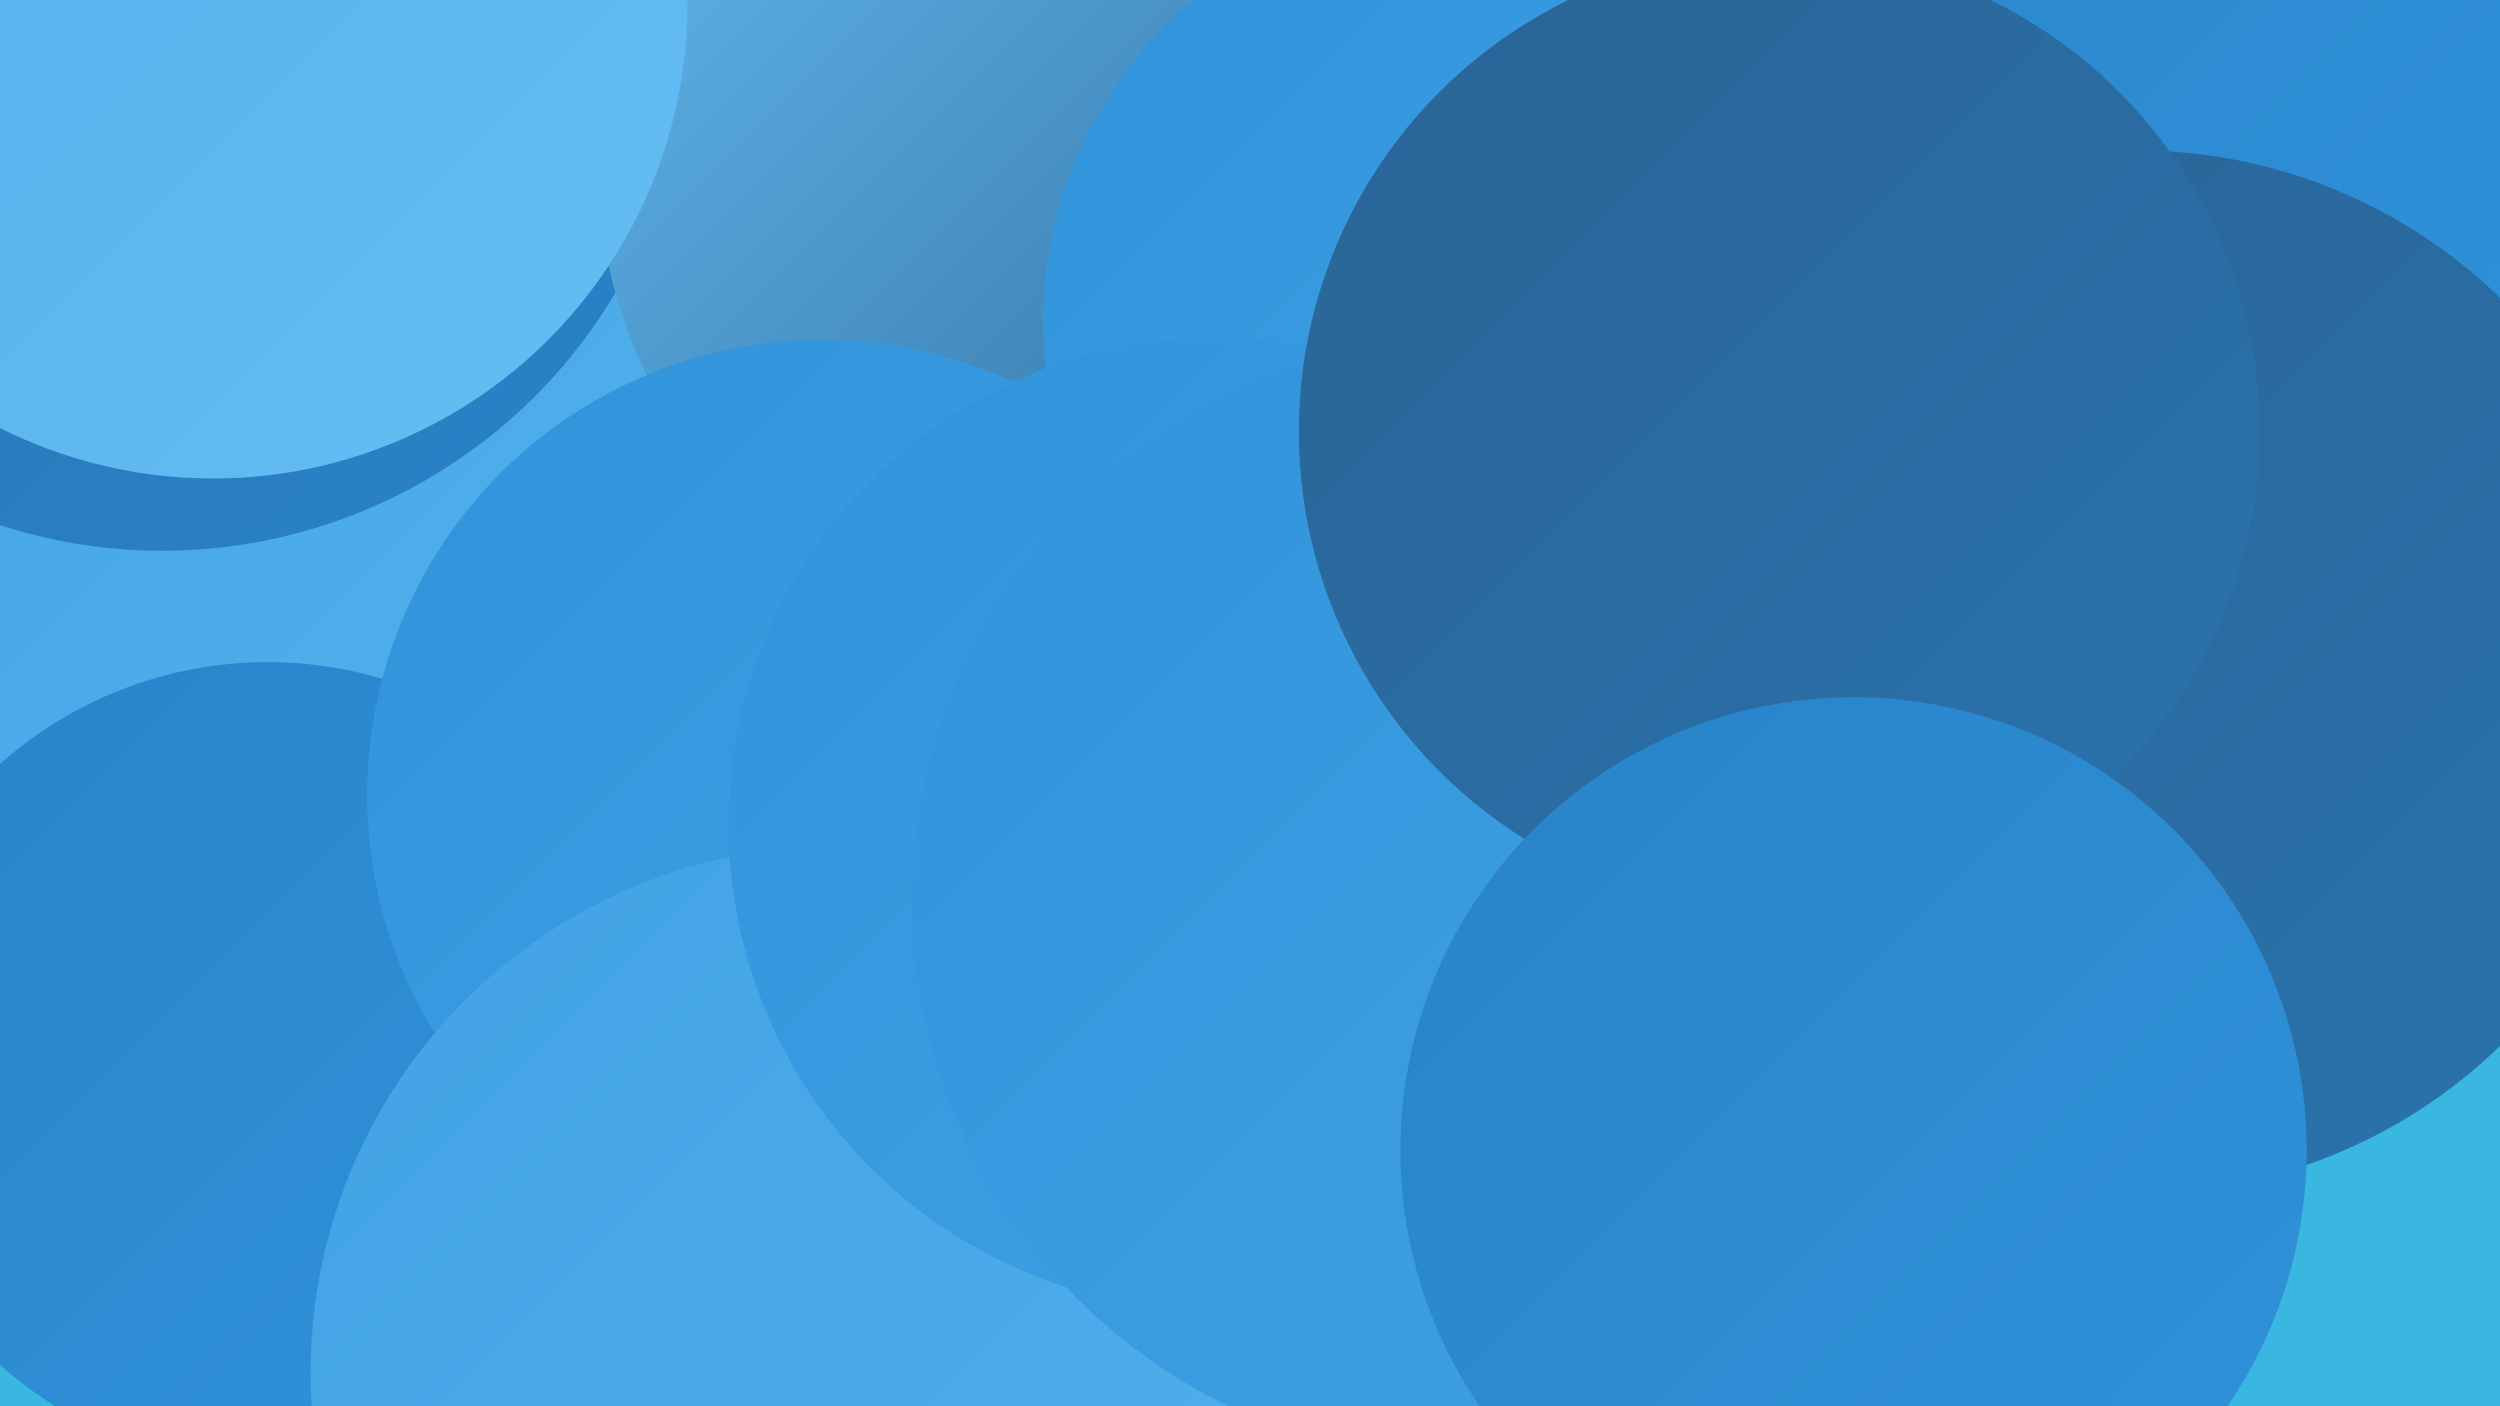 <?xml version="1.0" encoding="UTF-8"?><svg width="1280" height="720" xmlns="http://www.w3.org/2000/svg"><defs><linearGradient id="grad0" x1="0%" y1="0%" x2="100%" y2="100%"><stop offset="0%" style="stop-color:#2a6495;stop-opacity:1" /><stop offset="100%" style="stop-color:#2a73ae;stop-opacity:1" /></linearGradient><linearGradient id="grad1" x1="0%" y1="0%" x2="100%" y2="100%"><stop offset="0%" style="stop-color:#2a73ae;stop-opacity:1" /><stop offset="100%" style="stop-color:#2983c8;stop-opacity:1" /></linearGradient><linearGradient id="grad2" x1="0%" y1="0%" x2="100%" y2="100%"><stop offset="0%" style="stop-color:#2983c8;stop-opacity:1" /><stop offset="100%" style="stop-color:#3093db;stop-opacity:1" /></linearGradient><linearGradient id="grad3" x1="0%" y1="0%" x2="100%" y2="100%"><stop offset="0%" style="stop-color:#3093db;stop-opacity:1" /><stop offset="100%" style="stop-color:#41a2e4;stop-opacity:1" /></linearGradient><linearGradient id="grad4" x1="0%" y1="0%" x2="100%" y2="100%"><stop offset="0%" style="stop-color:#41a2e4;stop-opacity:1" /><stop offset="100%" style="stop-color:#52b0ec;stop-opacity:1" /></linearGradient><linearGradient id="grad5" x1="0%" y1="0%" x2="100%" y2="100%"><stop offset="0%" style="stop-color:#52b0ec;stop-opacity:1" /><stop offset="100%" style="stop-color:#65bdf2;stop-opacity:1" /></linearGradient><linearGradient id="grad6" x1="0%" y1="0%" x2="100%" y2="100%"><stop offset="0%" style="stop-color:#65bdf2;stop-opacity:1" /><stop offset="100%" style="stop-color:#2a6495;stop-opacity:1" /></linearGradient></defs><rect width="1280" height="720" fill="#39b7e0" /><circle cx="856" cy="29" r="241" fill="url(#grad5)" /><circle cx="453" cy="507" r="211" fill="url(#grad0)" /><circle cx="83" cy="200" r="280" fill="url(#grad4)" /><circle cx="862" cy="357" r="186" fill="url(#grad2)" /><circle cx="1095" cy="20" r="267" fill="url(#grad2)" /><circle cx="83" cy="12" r="270" fill="url(#grad1)" /><circle cx="803" cy="551" r="216" fill="url(#grad3)" /><circle cx="550" cy="84" r="244" fill="url(#grad6)" /><circle cx="518" cy="604" r="245" fill="url(#grad0)" /><circle cx="109" cy="2" r="243" fill="url(#grad5)" /><circle cx="804" cy="538" r="247" fill="url(#grad6)" /><circle cx="137" cy="545" r="206" fill="url(#grad2)" /><circle cx="421" cy="407" r="233" fill="url(#grad3)" /><circle cx="429" cy="703" r="270" fill="url(#grad4)" /><circle cx="750" cy="165" r="216" fill="url(#grad3)" /><circle cx="1094" cy="344" r="267" fill="url(#grad0)" /><circle cx="622" cy="422" r="249" fill="url(#grad3)" /><circle cx="755" cy="461" r="288" fill="url(#grad3)" /><circle cx="911" cy="221" r="246" fill="url(#grad0)" /><circle cx="949" cy="589" r="232" fill="url(#grad2)" /></svg>